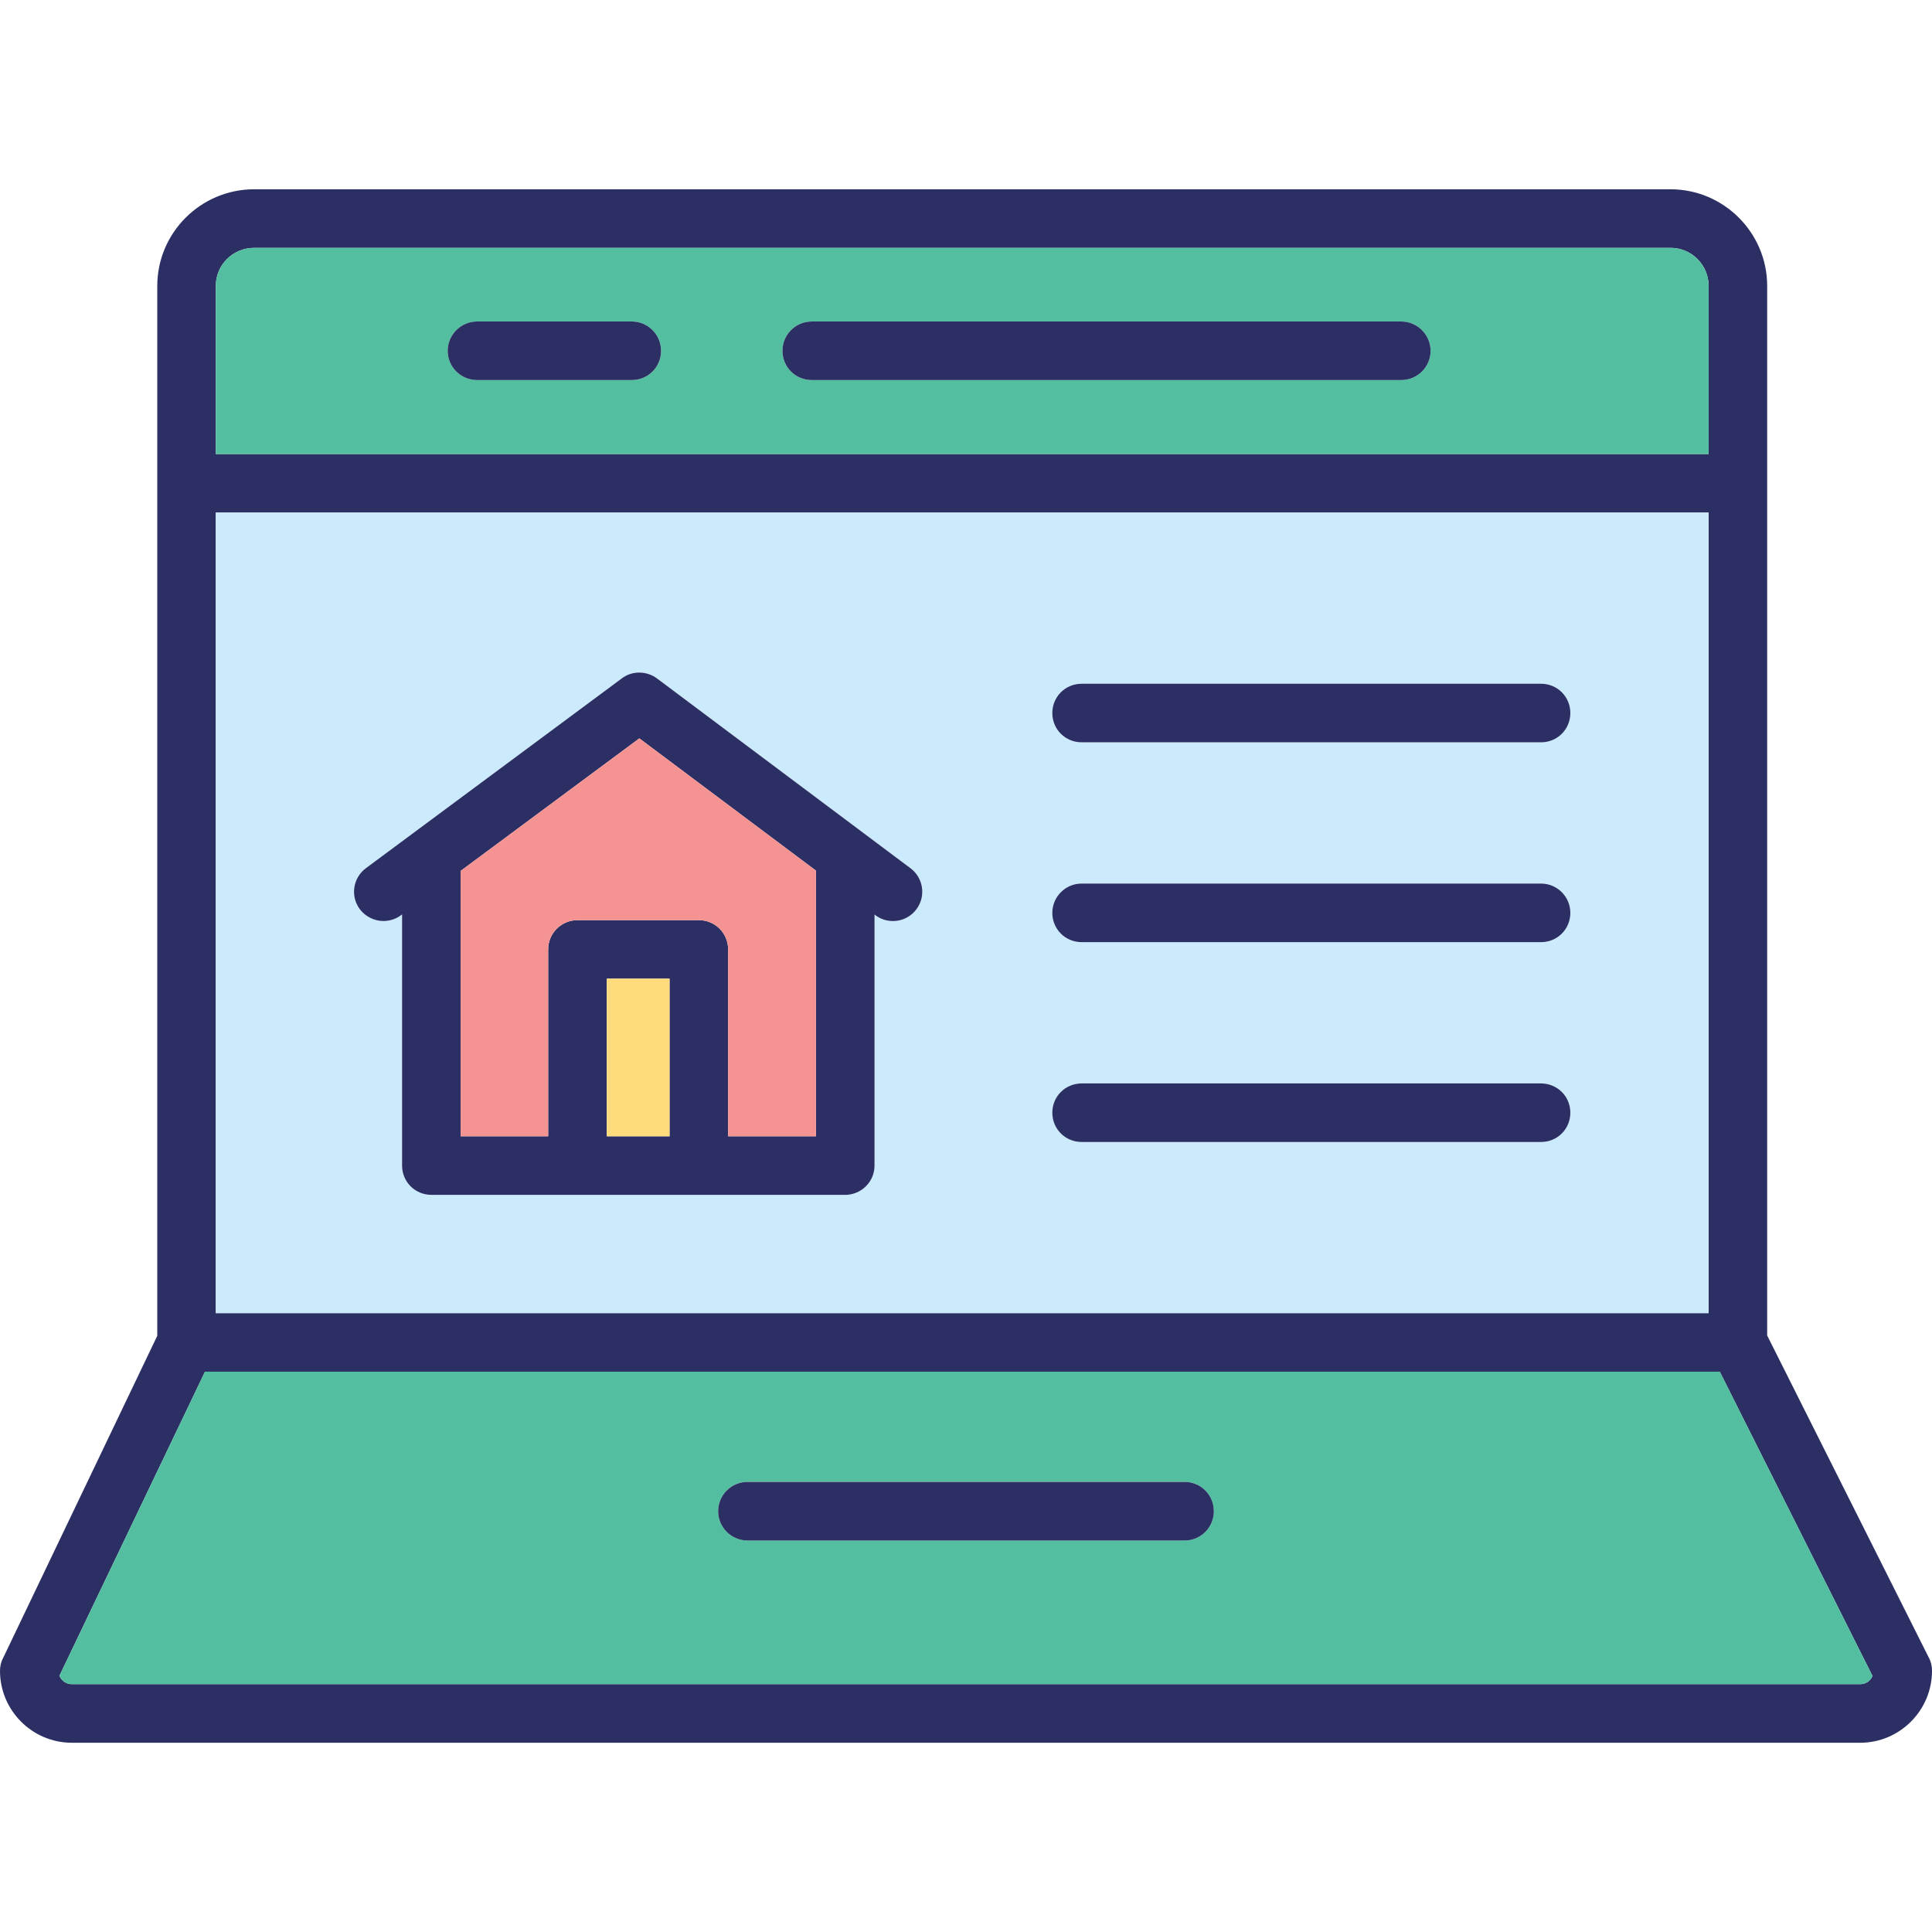 <svg xmlns="http://www.w3.org/2000/svg" id="Layer_1" height="64" viewBox="0 0 64 64" width="64"><g><path d="m63.899 54.92-5.359-10.68v-34.769c0-1.761-1.44-3.201-3.2-3.201h-46.92c-1.771 0-3.21 1.44-3.21 3.201v34.779l-5.11 10.68c-.071.131-.1.28-.1.42 0 1.311 1.069 2.381 2.38 2.381h59.24c1.31 0 2.38-1.07 2.38-2.381 0-.15-.03-.299-.101-.43zm-56.75-45.449c0-.701.57-1.261 1.271-1.261h46.92c.689 0 1.26.56 1.26 1.261v5.569h-49.451zm0 7.509h49.451v26.52h-49.451zm54.471 38.81h-59.24c-.19 0-.351-.12-.41-.28l4.82-10.07h50.18l5.06 10.08c-.07.16-.22.27-.41.27z" fill="#2b2f64"></path><path d="m55.34 8.21h-46.92c-.7 0-1.271.56-1.271 1.261v5.569h49.451v-5.569c0-.701-.571-1.261-1.26-1.261zm-34.41 4.38h-5.13c-.53 0-.97-.43-.97-.97 0-.53.439-.97.97-.97h5.13c.54 0 .97.439.97.97-.001.54-.43.97-.97.97zm25.49 0h-19.53c-.54 0-.97-.43-.97-.97 0-.53.43-.97.97-.97h19.53c.53 0 .97.439.97.97 0 .54-.44.97-.97.97z" fill="#54bfa0"></path><path d="m56.97 45.439h-50.18l-4.82 10.071c.06.16.22.28.41.28h59.24c.189 0 .34-.11.409-.271zm-17.73 5.591h-14.48c-.53 0-.97-.431-.97-.97 0-.541.439-.971.97-.971h14.48c.539 0 .97.43.97.971 0 .54-.431.97-.97.97z" fill="#54bfa0"></path><path d="m7.149 16.98v26.52h49.451v-26.52zm23.21 13.14c-.319.431-.93.521-1.359.2l-.03-.03v8.32c0 .54-.44.97-.97.97h-13.71c-.54 0-.971-.43-.971-.97v-8.32l-.04.03c-.17.13-.38.189-.579.189-.29 0-.591-.14-.78-.39-.32-.431-.23-1.04.2-1.36l8.479-6.289c.34-.261.82-.25 1.16 0l8.4 6.289c.431.321.521.93.2 1.361zm20.691 7.71h-15.22c-.54 0-.971-.43-.971-.97s.431-.97.971-.97h15.22c.54 0 .97.43.97.97s-.43.97-.97.97zm0-6.62h-15.22c-.54 0-.971-.43-.971-.97 0-.53.431-.971.971-.971h15.22c.54 0 .97.44.97.971 0 .54-.43.97-.97.97zm0-6.62h-15.22c-.54 0-.971-.43-.971-.97s.431-.97.971-.97h15.22c.54 0 .97.43.97.97s-.43.97-.97.97z" fill="#cbeafb"></path><path d="m21.899 11.62c0 .54-.43.97-.97.97h-5.129c-.53 0-.97-.43-.97-.97 0-.53.439-.97.97-.97h5.13c.54 0 .969.44.969.97z" fill="#2b2f64"></path><path d="m47.39 11.62c0 .54-.439.97-.97.97h-19.53c-.54 0-.97-.43-.97-.97 0-.53.43-.97.97-.97h19.53c.53 0 .97.44.97.97z" fill="#2b2f64"></path><path d="m30.16 28.76-8.4-6.289c-.34-.25-.82-.261-1.16 0l-8.48 6.289c-.431.32-.521.93-.2 1.36.189.25.49.39.78.39.199 0 .409-.06.579-.189l.04-.03v8.32c0 .54.431.97.971.97h13.71c.529 0 .97-.43.97-.97v-8.32l.03.029c.43.32 1.04.23 1.359-.2.321-.431.231-1.04-.199-1.36zm-7.98 8.881h-2.08v-5.221h2.08zm4.849 0h-2.909v-6.19c0-.54-.431-.97-.971-.97h-4.02c-.53 0-.97.43-.97.97v6.19h-2.9v-8.791l5.92-4.39 5.85 4.38z" fill="#2b2f64"></path><path d="m20.1 32.42h2.08v5.221h-2.08z" fill="#fedc7d"></path><path d="m27.029 28.84v8.801h-2.909v-6.19c0-.54-.431-.97-.971-.97h-4.02c-.53 0-.97.43-.97.97v6.19h-2.9v-8.791l5.92-4.39z" fill="#f59393"></path><g fill="#2b2f64"><path d="m52.02 23.62c0 .54-.43.97-.97.97h-15.22c-.54 0-.971-.43-.971-.97s.431-.97.971-.97h15.22c.54 0 .97.43.97.97z"></path><path d="m52.02 30.24c0 .54-.43.97-.97.97h-15.22c-.54 0-.971-.43-.971-.97 0-.53.431-.971.971-.971h15.22c.54.001.97.441.97.971z"></path><path d="m52.02 36.86c0 .54-.43.97-.97.97h-15.22c-.54 0-.971-.43-.971-.97s.431-.97.971-.97h15.22c.54.001.97.43.97.97z"></path><path d="m40.21 50.061c0 .539-.431.97-.97.97h-14.48c-.53 0-.97-.431-.97-.97 0-.541.439-.971.97-.971h14.48c.539 0 .97.43.97.971z"></path></g></g></svg>